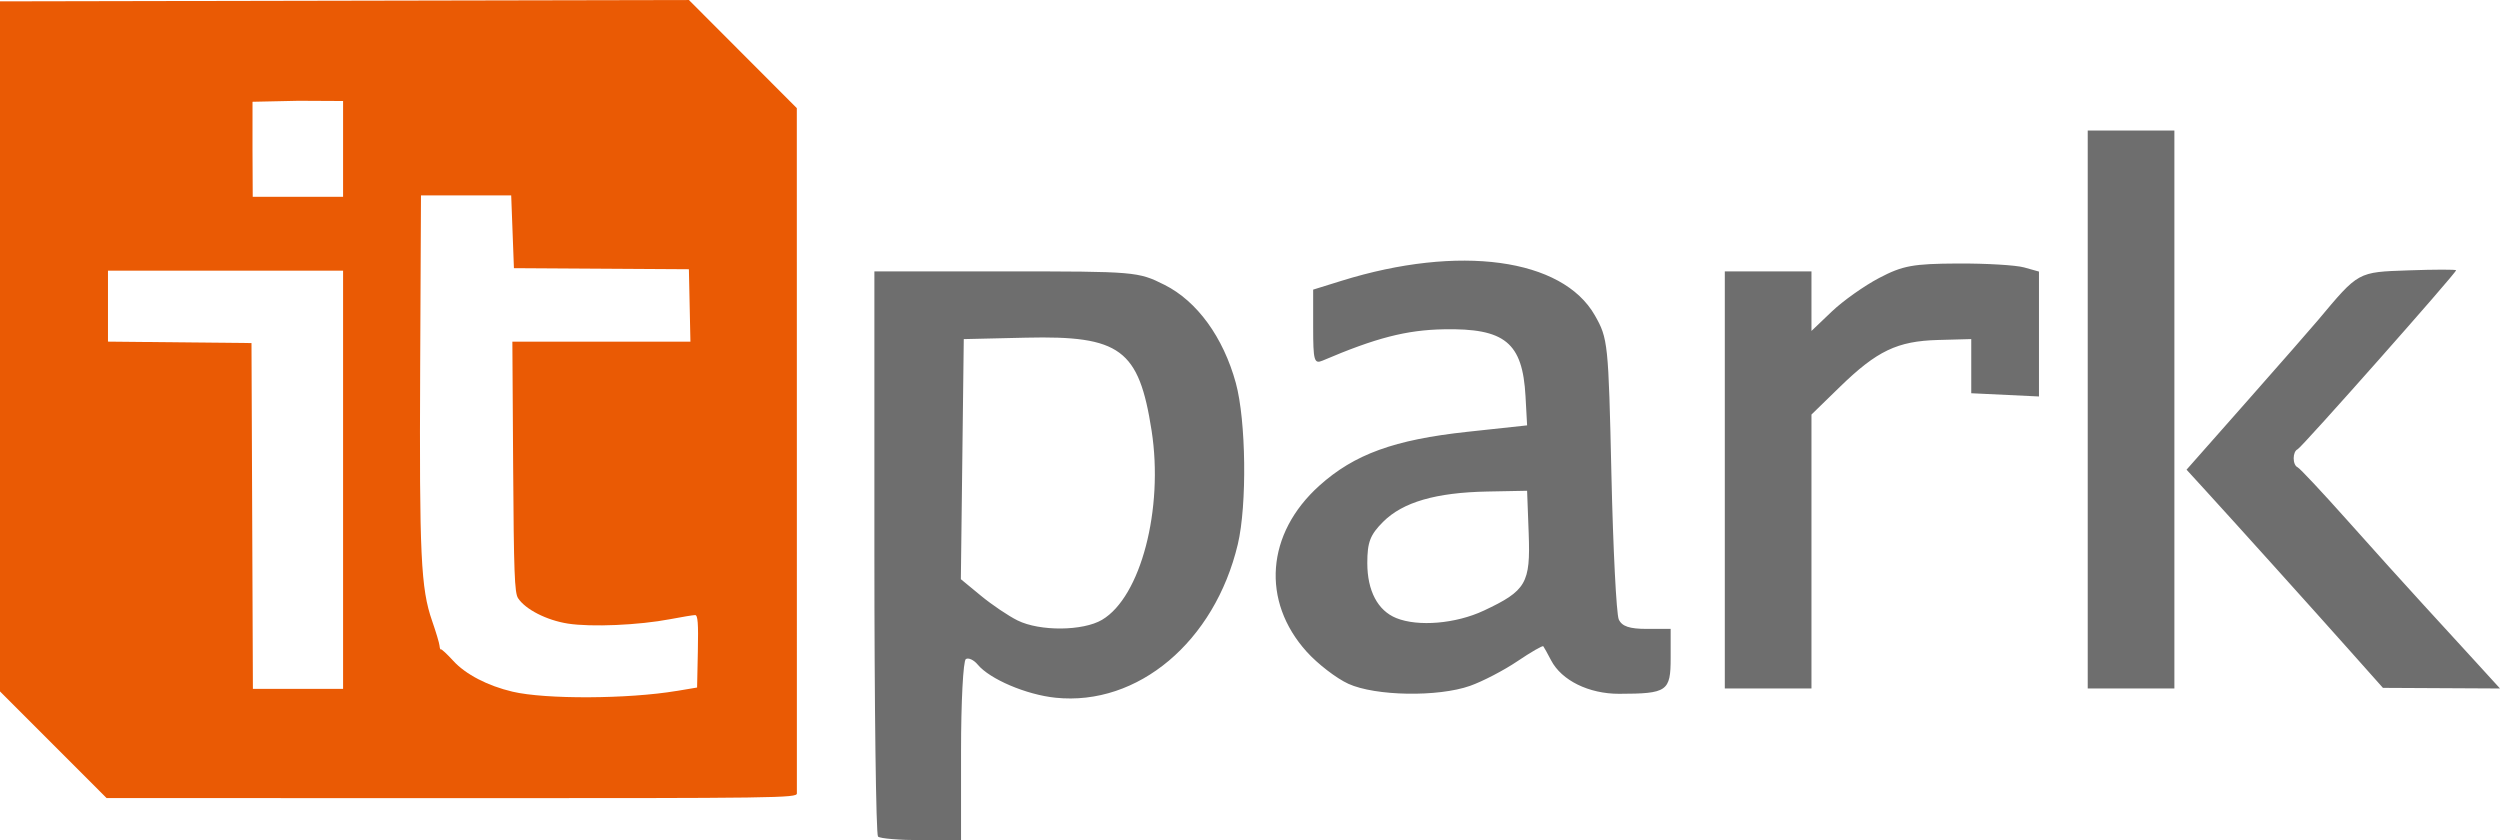 <?xml version="1.0" encoding="UTF-8" standalone="no"?> <svg xmlns:dc="http://purl.org/dc/elements/1.1/" xmlns:cc="http://creativecommons.org/ns#" xmlns:rdf="http://www.w3.org/1999/02/22-rdf-syntax-ns#" xmlns:svg="http://www.w3.org/2000/svg" xmlns="http://www.w3.org/2000/svg" xmlns:sodipodi="http://sodipodi.sourceforge.net/DTD/sodipodi-0.dtd" xmlns:inkscape="http://www.inkscape.org/namespaces/inkscape" width="241.962mm" height="81.313mm" viewBox="0 0 241.962 81.313" version="1.1" id="svg8" inkscape:version="0.92.2 (5c3e80d, 2017-08-06)" sodipodi:docname="it-park-logo.svg"><defs id="defs2"></defs><g inkscape:label="Layer 1" inkscape:groupmode="layer" id="layer1" transform="translate(-188.1,-165.786)"><g id="g840" transform="translate(3.402,-1.323)"></g><path inkscape:connector-curvature="0" id="path837" d="m 193.259,237.866 -5.159,-5.162 v -33.393 -33.393 l 33.337,-0.066 33.337,-0.066 5.223,5.233 5.223,5.233 0.004,32.932 c 0.002,18.113 0.003,33.141 0.002,33.395 -0.002,0.439 -1.767,0.463 -33.406,0.455 l -33.404,-0.008 z m 60.325,-5.205 1.984,-0.333 0.074,-3.506 c 0.057,-2.709 -0.003,-3.506 -0.265,-3.506 -0.186,3e-5 -1.272,0.179 -2.413,0.397 -3.037,0.581 -7.648,0.78 -9.897,0.428 -2.06,-0.323 -4.118,-1.373 -4.829,-2.465 -0.335,-0.515 -0.409,-2.493 -0.473,-12.714 l -0.076,-12.105 h 8.617 8.617 l -0.074,-3.506 -0.074,-3.506 -8.467,-0.052 -8.467,-0.052 -0.132,-3.52 -0.132,-3.52 h -4.366 -4.366 l -0.078,16.669 c -0.085,18.219 0.064,21.374 1.156,24.513 0.372,1.07 0.694,2.148 0.716,2.396 0.021,0.248 0.081,0.408 0.133,0.357 0.052,-0.052 0.592,0.449 1.2,1.113 1.2,1.31 3.319,2.412 5.736,2.983 3.177,0.751 11.185,0.714 15.875,-0.073 z m -32.279,-20.441 v -20.241 h -11.377 -11.377 v 3.435 3.435 l 6.945,0.07 6.945,0.07 0.068,16.735 0.068,16.735 h 4.364 4.364 z m 0,-32.021 v -4.637 l -4.323,-0.022 -4.441,0.096 -0.002,4.635 0.022,4.564 h 4.372 4.372 z" style="fill:#ea5a04;fill-opacity:1;stroke-width:0.265" sodipodi:nodetypes="ccccccccccccccccccccccccccccccccsccccccccccccccccccccccccccccc"></path><path inkscape:connector-curvature="0" id="path837-6" d="m 273.077,246.75 c -0.192,-0.192 -0.35,-12.578 -0.35,-27.523 v -27.174 h 12.741 c 12.512,0 12.788,0.023 15.334,1.299 3.156,1.581 5.692,5.07 6.908,9.503 0.993,3.623 1.093,11.815 0.191,15.611 -2.239,9.415 -9.669,15.672 -17.636,14.85 -2.834,-0.292 -6.367,-1.797 -7.54,-3.21 -0.374,-0.45 -0.889,-0.69 -1.145,-0.532 -0.256,0.158 -0.465,4.166 -0.465,8.907 v 8.619 h -3.845 c -2.115,0 -4.002,-0.157 -4.194,-0.349 z m 21.687,-20.977 c 3.741,-2.21 5.971,-10.729 4.793,-18.309 -1.224,-7.874 -3.025,-9.207 -12.15,-8.997 l -6.029,0.139 -0.141,11.618 -0.141,11.618 1.942,1.601 c 1.068,0.88 2.665,1.957 3.549,2.394 2.158,1.065 6.323,1.032 8.178,-0.064 z m 23.836,6.193 c -1.153,-0.525 -2.966,-1.919 -4.028,-3.097 -4.422,-4.904 -3.926,-11.45 1.217,-16.075 3.388,-3.046 7.253,-4.452 14.345,-5.217 l 5.767,-0.622 -0.154,-2.811 c -0.286,-5.208 -1.993,-6.605 -7.932,-6.487 -3.621,0.072 -6.561,0.832 -11.704,3.028 -0.823,0.351 -0.917,0.018 -0.917,-3.238 v -3.63 l 2.752,-0.855 c 11.377,-3.536 21.368,-2.173 24.509,3.343 1.275,2.239 1.319,2.657 1.606,15.408 0.162,7.208 0.483,13.519 0.711,14.024 0.305,0.671 1.034,0.917 2.719,0.917 h 2.303 v 2.822 c 0,3.222 -0.329,3.45 -4.98,3.46 -2.934,0.006 -5.578,-1.293 -6.591,-3.239 -0.346,-0.664 -0.686,-1.278 -0.757,-1.363 -0.07,-0.086 -1.199,0.567 -2.507,1.45 -1.308,0.883 -3.372,1.956 -4.585,2.384 -3.101,1.094 -9.158,0.991 -11.773,-0.2 z m 13.106,-7.079 c 4.112,-1.931 4.529,-2.648 4.348,-7.476 l -0.154,-4.127 -3.84,0.074 c -4.987,0.096 -8.187,1.025 -10.092,2.929 -1.261,1.261 -1.534,1.973 -1.534,3.998 0,2.681 1.011,4.598 2.808,5.323 2.118,0.855 5.77,0.543 8.463,-0.722 z m 23.329,-12.651 v -20.184 h 4.194 4.194 v 2.882 2.882 l 1.966,-1.877 c 1.081,-1.032 3.146,-2.495 4.587,-3.251 2.279,-1.195 3.272,-1.377 7.602,-1.399 2.739,-0.014 5.629,0.157 6.422,0.378 l 1.442,0.403 v 6.044 6.044 l -3.277,-0.156 -3.277,-0.156 v -2.621 -2.621 l -3.217,0.087 c -3.937,0.106 -5.911,1.05 -9.496,4.538 l -2.752,2.679 v 13.255 13.255 h -4.194 -4.194 z m 35.125,-6.815 v -26.999 h 4.194 4.194 v 26.999 26.999 h -4.194 -4.194 z m 25.426,23.406 C 411.98,224.775 404.428,216.389 401.627,213.325 l -1.902,-2.081 5.813,-6.581 c 3.197,-3.62 6.294,-7.156 6.883,-7.859 3.988,-4.762 3.833,-4.677 8.803,-4.852 2.523,-0.089 4.587,-0.092 4.587,-0.006 -1.3e-4,0.278 -14.928,17.14 -15.334,17.32 -0.511,0.226 -0.511,1.521 -7.5e-4,1.748 0.216,0.096 2.389,2.416 4.829,5.155 2.44,2.739 5.743,6.403 7.34,8.141 1.597,1.738 3.919,4.274 5.16,5.636 l 2.257,2.475 -5.665,-0.03 -5.665,-0.03 -3.146,-3.533 z" style="fill:#6e6e6e;fill-opacity:1;stroke-width:0.524" sodipodi:nodetypes="cscscscsccscsccccccccscccccccccccscccccscscccccccccccsscccccccccccccccccccccccccccccccccccccccccccccccscccccc"></path></g></svg> 